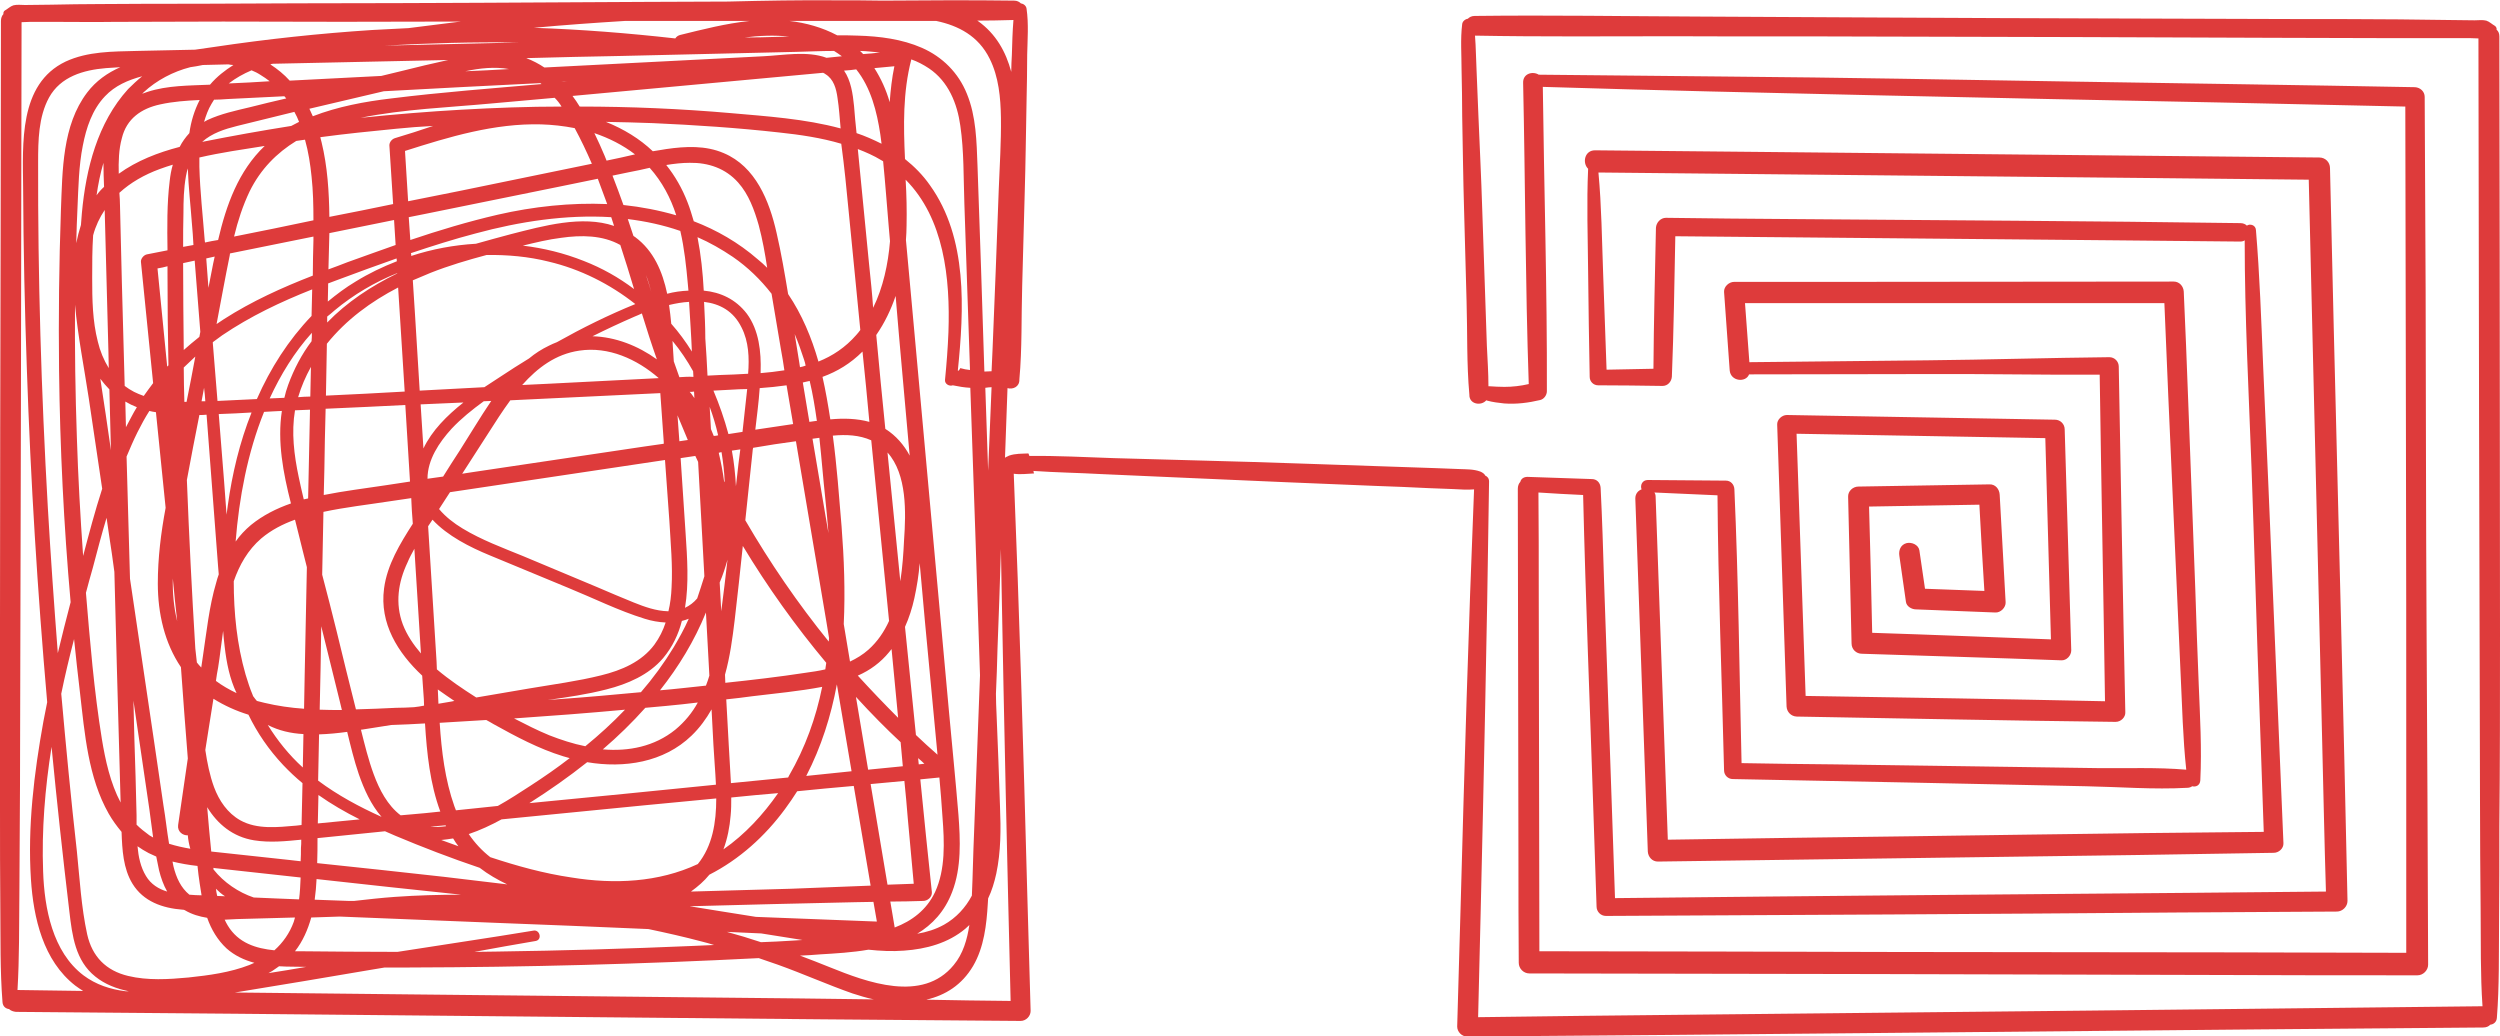 <?xml version="1.0" encoding="UTF-8"?> <svg xmlns="http://www.w3.org/2000/svg" xmlns:xlink="http://www.w3.org/1999/xlink" version="1.1" id="Layer_1" x="0px" y="0px" viewBox="0 0 800 331.6" style="enable-background:new 0 0 800 331.6;" xml:space="preserve"> <style type="text/css"> .st0{fill:#DE3B3B;} </style> <path class="st0" d="M800,203.2c0-40.8-0.1-81.6-0.1-122.4c0-23-0.1-46.1-0.1-69.1c0-1-0.3-1.7-0.9-2.2c0.1-0.4-0.1-0.9-0.5-1.2 c-0.9-0.5-1.8-1.4-2.8-1.7c-1.1-0.3-2.6-0.1-3.7-0.1c-2.8,0-5.6-0.1-8.4-0.1c-5.2-0.1-10.5-0.1-15.7-0.2c-10.7-0.1-21.3-0.1-32-0.1 c-21.3-0.1-42.7-0.1-64-0.2c-42.7-0.1-85.3-0.4-128-0.6c-23.9-0.1-47.9-0.5-71.9-0.2c-1,0-1.7,0.4-2.2,0.9c-0.8,0.1-1.7,0.8-1.8,1.7 c-0.6,4.8-0.2,9.8-0.2,14.7c0.1,4.9,0.2,9.8,0.2,14.7c0.2,10,0.3,19.9,0.6,29.9c0.3,9.8,0.5,19.6,0.8,29.4c0.3,9.9,0,20,0.9,29.9 c-0.1,3.1,3.8,3.7,5.4,1.8c0.1,0,0.2,0.1,0.3,0.1c1.8,0.5,3.6,0.7,5.4,0.9c3.9,0.3,7.8-0.2,11.6-1.1c1.2-0.3,2.1-1.6,2.1-2.8 c0.1-32.5-0.9-65-1.3-97.4c35.6,1.1,71.2,1.9,106.9,2.7c36.7,0.8,73.3,1.6,110,2.3c19.7,0.4,39.4,0.9,59.1,1.3 c0.1,35,0.1,70,0.2,105c0.1,36,0.1,72,0.1,108c0,19.3,0,38.5,0,57.8c-35.9-0.1-71.7-0.2-107.6-0.2c-36.8,0-73.7-0.1-110.5-0.2 c-19.8,0-39.5-0.1-59.3-0.1c-0.1-38.3-0.1-76.6-0.2-114.8c0-10.7,0-21.3-0.1-32c4.8,0.3,9.5,0.6,14.3,0.8 c0.8,33.9,2.2,67.8,3.3,101.8c0.3,10,0.7,19.9,1,29.9c0,1.6,1.3,3,3,3c60.9-0.3,121.7-0.6,182.6-1.1c17.1-0.1,34.2-0.2,51.3-0.3 c1.8,0,3.4-1.6,3.4-3.4c-1.3-61.1-2.9-122.2-4.4-183.3c-0.4-17.1-0.8-34.2-1.2-51.2c0-1.9-1.5-3.4-3.4-3.4 c-60.2-0.6-120.3-1.2-180.5-1.8c-17.1-0.2-34.2-0.3-51.3-0.5c-3.4,0-4.1,4.1-2.2,5.9c-0.5,11-0.1,22,0,33 c0.1,11.2,0.3,22.4,0.5,33.6c0,1.5,1.2,2.7,2.7,2.7c6.9,0,13.7,0.1,20.6,0.2c1.7,0,2.9-1.4,3-3c0.6-14.9,0.8-29.9,1.1-44.9 c46.8,0.4,93.6,0.9,140.4,1.3c13.4,0.1,26.9,0.3,40.3,0.4c0.6,0,1.1-0.1,1.5-0.4c0,24.4,1.3,48.7,2.2,73.1 c0.9,25.3,1.6,50.6,2.5,75.9c0.5,13.4,0.9,26.9,1.4,40.3c-50.2,0.4-100.3,1.3-150.5,1.9l-40.2,0.6c-1.3-36.6-2.6-73.2-3.9-109.7 c0-0.5-0.1-1-0.4-1.4c6.7,0.3,13.5,0.6,20.2,0.9c0.2,29.3,1.4,58.7,2.1,88c0,1.6,1.3,2.8,2.8,2.8c37.7,0.7,75.4,1.5,113,2.3 c10.7,0.2,21.7,1.1,32.4,0.5c0.6,0,1.2-0.2,1.6-0.5c1.1,0.3,2.5-0.2,2.6-1.9c0.5-10.2-0.1-20.4-0.5-30.5 c-0.4-10.2-0.8-20.3-1.1-30.5c-0.8-20.3-1.5-40.7-2.3-61c-0.4-11.5-0.9-23-1.4-34.4c-0.1-1.7-1.4-3.2-3.2-3.2 c-36.6,0-73.1,0.1-109.7,0.1c-10.3,0-20.7,0-31,0c-1.6,0-3.3,1.5-3.2,3.2c0.6,8.4,1.2,16.8,1.8,25.1c0.3,3.6,5.2,4,6.2,1.3 c19,0,38-0.1,57-0.1c18.4-0.1,36.8,0.3,55.2,0.2c0.5,34.8,1.2,69.6,1.7,104.5c-31.9-0.7-63.9-1.2-95.8-1.7c-1-28-1.9-55.9-2.9-83.9 c26.5,0.5,53,0.9,79.6,1.4c0.6,21.5,1.2,42.9,1.8,64.4c-19.1-0.7-38.2-1.5-57.2-2.1c-0.3-13.5-0.6-26.9-1-40.4 c11.8-0.2,23.5-0.4,35.3-0.6c0.5,9.2,1,18.4,1.6,27.6c-6.3-0.2-12.7-0.5-19-0.7c-0.6-4.1-1.2-8.2-1.8-12.3c-0.3-1.8-2.5-2.7-4.1-2.3 c-1.9,0.5-2.6,2.3-2.3,4.1c0.7,4.9,1.4,9.8,2.1,14.7c0.2,1.5,1.9,2.4,3.2,2.4c8.5,0.3,16.9,0.7,25.4,1c1.7,0.1,3.4-1.6,3.3-3.3 c-0.6-11.5-1.3-22.9-1.9-34.4c-0.1-1.8-1.4-3.4-3.3-3.3c-14,0.2-27.9,0.5-41.9,0.7c-1.8,0-3.4,1.5-3.3,3.3 c0.4,15.6,0.7,31.3,1.1,46.9c0,1.9,1.5,3.3,3.3,3.3c21.3,0.7,42.5,1.3,63.8,2.1c1.7,0.1,3.2-1.5,3.2-3.2 c-0.7-23.6-1.4-47.2-2.1-70.7c0-1.7-1.4-3.1-3.1-3.1c-28.6-0.5-57.2-1-85.8-1.5c-1.6,0-3.2,1.5-3.1,3.1c1,30.1,2,60.1,3,90.2 c0.1,1.7,1.4,3.1,3.2,3.2c34,0.6,68,1.3,102.1,1.7c1.7,0,3.2-1.5,3.1-3.1c-0.8-36.9-1.4-73.8-2.1-110.6c0-1.6-1.3-3-3-3 c-19.4,0.2-38.7,0.8-58.1,1c-19,0.2-38.1,0.4-57.1,0.6c-0.5-6.3-0.9-12.6-1.4-18.9c35.4,0,70.9,0,106.3,0l27.9,0 c1.6,39.6,3.5,79.2,5.2,118.8c0.5,10.1,0.7,20.4,1.8,30.5c-9.3-0.8-18.8-0.4-28.1-0.5c-9.3-0.1-18.7-0.3-28-0.4l-56.5-0.8 c-9.9-0.1-19.8-0.2-29.7-0.4c-0.7-29.2-1-58.5-2.3-87.7c-0.1-1.5-1.2-2.7-2.7-2.7c-8.3-0.1-16.7-0.1-25-0.2c-1.8,0-2.5,1.7-2,3 c-1.1,0.4-2,1.4-2,2.9c1.3,37.7,2.7,75.3,4,113c0.1,1.7,1.4,3.2,3.2,3.2c51.2-0.7,102.5-1.4,153.7-2.1c14.5-0.2,28.9-0.5,43.4-0.7 c1.6,0,3.2-1.4,3.1-3.1c-2.2-50.9-4.2-101.9-6.5-152.8c-0.6-14.5-1.1-29-2.3-43.4c-0.1-1.6-1.9-2.1-2.9-1.4 c-0.5-0.5-1.2-0.8-2.1-0.8c-47.8-0.7-95.7-0.9-143.5-1.3c-13.4-0.1-26.9-0.2-40.3-0.4c-1.7,0-3.1,1.5-3.2,3.2 c-0.3,15-0.7,30.1-0.8,45.1c-5,0.1-10,0.2-15,0.3c-0.4-10.3-0.7-20.6-1.1-30.9c-0.4-10.7-0.5-21.5-1.5-32.2 c59.8,0.6,119.6,1.2,179.4,1.8c16,0.2,32,0.3,47.9,0.5l4.3,179.9c0.4,16,0.7,31.9,1.2,47.9c-59.7,0.6-119.4,1-179.1,1.6l-48.4,0.5 c-1.2-33.8-2.3-67.6-3.5-101.4c-0.3-10-0.6-19.9-1.1-29.9c-0.1-1.6-1.2-2.8-2.8-2.8c-6.9-0.2-13.7-0.5-20.6-0.7 c-1.3,0-2.1,0.7-2.3,1.6c-0.5,0.5-0.8,1.3-0.8,2.2c0.1,39.4,0.1,78.8,0.2,118.2c0,11.2,0,22.3,0.1,33.5c0,1.8,1.5,3.4,3.4,3.4 l111,0.2c36.8,0.1,73.7,0.2,110.5,0.3c20.9,0.1,41.8,0.1,62.7,0.1c1.8,0,3.4-1.6,3.4-3.4c-0.1-36-0.3-72-0.5-108 c-0.2-36-0.2-72-0.3-108L775.9,31c0-1.7-1.4-3-3.1-3.1c-36.7-0.7-73.3-1.2-110-1.8c-36.7-0.6-73.3-1.3-110-1.6 c-20.1-0.2-40.3-0.4-60.4-0.6c-1.9-1.2-5.1-0.4-5,2.6c0.7,32.1,0.7,64.3,1.8,96.4c-2.6,0.6-5.2,0.9-7.8,0.9c-1.6,0-3.2-0.1-4.8-0.2 c-0.1,0-0.2,0-0.3,0c0-4.3-0.3-8.6-0.5-12.9c-0.2-4.9-0.3-9.8-0.5-14.7l-1-29.4c-0.3-9.8-0.8-19.6-1.2-29.4 c-0.2-4.9-0.4-9.8-0.6-14.7c-0.2-3.7-0.2-7.4-0.5-11.1c21.3,0.4,42.6,0.2,63.9,0.2c21.3,0.1,42.7,0,64,0.1 c42.7,0.1,85.3,0.2,128,0.4c11.8,0,23.6,0.1,35.4,0.1c6.1,0,12.1,0,18.2,0c3,0,5.9,0,8.9,0c0.9,0,1.8,0.1,2.7,0.1 c0.1,40.7,0.1,81.3,0.2,122c0.1,40.8,0.2,81.6,0.3,122.4c0,11.5,0.1,23,0.2,34.6c0.1,10.2-0.1,20.5,0.6,30.7 c-42.2,0.5-84.4,0.9-126.6,1.4c-42.2,0.4-84.4,0.9-126.6,1.3c-22.7,0.2-45.4,0.5-68.2,0.8c1.1-44.3,2.1-88.6,2.9-132.9 c0.2-12.8,0.4-25.6,0.6-38.5c0-1-0.5-1.6-1.2-1.9c-0.3-0.6-0.9-1-1.6-1.3c-2.2-0.8-4.4-0.7-6.6-0.8c-2.6-0.1-5.2-0.2-7.8-0.3 l-44.1-1.5c-19.6-0.7-39.2-1.1-58.8-1.7c-9-0.3-18-0.8-27-0.7c-0.1-0.3-0.2-0.5-0.3-0.8c-2.1,0.1-4.2,0-6.2,0.7 c-0.2,0.1-0.4,0.2-0.6,0.3c-0.3,0.1-0.5,0.2-0.7,0.4c0.3-7.4,0.5-14.9,0.8-22.3c1.7,0.5,3.9-0.4,3.8-2.8c0.9-9.9,0.6-20,0.9-29.9 c0.3-9.8,0.5-19.6,0.8-29.4c0.3-10,0.4-19.9,0.6-29.9c0.1-4.9,0.2-9.8,0.2-14.7c0.1-4.8,0.5-9.9-0.2-14.7c-0.1-0.9-0.9-1.6-1.8-1.7 c-0.5-0.5-1.2-0.9-2.2-0.9c-14-0.2-28-0.1-42.1,0c-4.9-0.1-9.9-0.1-14.8-0.1c-11.5-0.1-23,0.1-34.6,0.4 c-35.4,0.1-70.8,0.4-106.1,0.5C105.7,1,84.6,1.1,63.5,1.2C53,1.2,42.4,1.2,31.9,1.3c-5.2,0-10.4,0.1-15.6,0.2 c-2.8,0-5.5,0.1-8.3,0.1c-1.1,0-2.6-0.2-3.7,0.1c-1,0.3-1.9,1.2-2.8,1.7C1.2,3.6,1,4.1,1.1,4.5C0.6,5,0.3,5.8,0.3,6.7 c0,23-0.1,46.1-0.1,69.1C0.1,116.7,0,157.5,0,198.3c0,20.4,0,40.8,0,61.2c0,10.2,0,20.4,0.1,30.6c0.1,10.2-0.1,20.4,0.7,30.6 c0.1,1.4,1.1,2.1,2.1,2.2c0.5,0.5,1.3,0.8,2.2,0.9c23.5,0.2,47.1,0.4,70.6,0.6c41.7,0.4,83.5,0.8,125.2,1.2 c41.9,0.4,83.8,0.8,125.7,1.1c1.7,0,3.2-1.5,3.2-3.2c-0.4-12.8-0.7-25.6-1.1-38.5c-1.2-44.5-2.5-89-4.3-133.4c2.1,0.3,4.4,0,6.5-0.1 c-0.1-0.3-0.2-0.5-0.2-0.8c7.2,0.5,14.4,0.6,21.5,1l29.4,1.3c19.6,0.9,39.2,1.7,58.8,2.5c5.6,0.2,11.1,0.4,16.7,0.7 c2.6,0.1,5.2,0.2,7.8,0.3c2.3,0.1,4.6,0.3,6.8,0.1c-1.8,44.5-3.1,88.9-4.3,133.4c-0.4,12.8-0.7,25.6-1.1,38.5c0,1.7,1.5,3.2,3.2,3.2 c42.4-0.3,84.7-0.7,127.1-1.1c42.2-0.4,84.4-0.8,126.6-1.2c23.8-0.2,47.6-0.4,71.4-0.6c1,0,1.7-0.3,2.3-0.9c1-0.1,2-0.8,2.1-2.2 c0.8-10.2,0.6-20.4,0.7-30.6c0.1-10.2,0.1-20.4,0.1-30.6C800,244.1,800,223.6,800,203.2z M324.3,6.4c-0.3,3.7-0.4,7.4-0.5,11.1 c-0.1,1.8-0.2,3.7-0.2,5.5c-1.7-6.4-4.9-12.2-10.7-16.3c-0.1,0-0.1-0.1-0.2-0.1C316.6,6.6,320.5,6.5,324.3,6.4z M261.1,6.7 c12.8,0,25.7,0,38.5,0c7.1,1.5,13.5,4.8,17.1,12.1c2.9,5.8,3.5,12.5,3.6,18.9c0.1,7.6-0.4,15.3-0.7,22.9c-0.6,17.2-1.3,34.4-2,51.6 c-0.1,2.2-0.2,4.4-0.3,6.6c-0.8,0-1.5,0.1-2.3,0.1c-0.7-22-1.4-43.9-2.2-65.9c-0.3-7.7-0.4-15.7-3.4-23c-2.7-6.7-7.8-11.8-14.4-14.7 c-6.4-2.8-13.5-3.7-20.5-3.9c-2.2-0.1-4.4-0.1-6.6-0.1c-4.7-2.5-10-4-15.3-4.6C255.7,6.7,258.4,6.7,261.1,6.7z M317.3,123.9 c-0.4,8.9-0.7,17.8-1.1,26.7c-0.3-8.8-0.6-17.7-0.9-26.5C316,124,316.7,123.9,317.3,123.9z M241.9,293.4c-3.8-0.6-7.6-1.2-11.3-1.8 c-3.3-0.5-6.6-1.1-9.9-1.6c17.7-0.5,35.4-0.9,53.1-1.3c1.9,0,3.8-0.1,5.7-0.1c0.4,2.1,0.7,4.2,1.1,6.3 C267.7,294.4,254.8,293.9,241.9,293.4z M256.8,300.8c-1.1,0.1-2.1,0.1-3.2,0.2c-3.4,0.2-6.7,0.4-10.1,0.5c-3.6-1.2-7.2-2.3-10.9-3.3 c3.7,0.2,7.3,0.3,11,0.5C248,299.4,252.4,300.1,256.8,300.8z M170.7,297.8c-14.5,2.4-29,4.5-43.5,6.8c-10.4,0-20.9-0.1-31.3-0.2 c-0.5,0-1,0-1.5,0c2.5-3.2,4.1-6.9,5.2-10.8c3-0.1,6.1-0.2,9.1-0.3c16.6,0.7,33.2,1.3,49.8,2c16.3,0.6,32.7,1.3,49,2 c5.7,1.2,11.5,2.5,17.1,4c1.3,0.3,2.6,0.7,3.9,1.1c-2.3,0.1-4.5,0.2-6.8,0.3c-20.9,0.9-41.8,1.5-62.7,1.8c-2.4,0-4.8,0.1-7.2,0.1 c6.6-1.2,13.1-2.4,19.7-3.5C173.6,300.6,172.7,297.4,170.7,297.8z M47.6,273c0.8,0.4,1.6,0.7,2.4,1.1c0.3,1.5,0.6,3,0.9,4.4 c0.6,2.4,1.4,4.7,2.6,6.8c-2.7-0.8-5.2-2.3-6.8-5c-1.7-2.8-2.4-6.1-2.7-9.5C45.1,271.6,46.3,272.3,47.6,273z M43.7,263.9 c0-1,0-1.9,0-2.9c-0.2-8.2-0.4-16.4-0.7-24.6l-0.3-12.2c1.7,11.6,3.4,23.2,5.1,34.8c0.4,3,0.8,6,1.2,9c-0.4-0.2-0.8-0.5-1.2-0.7 C46.3,266.2,44.9,265.1,43.7,263.9z M52.3,257.7c-1-6.8-2-13.6-3-20.5c-2.1-14-4.1-27.9-6.2-41.9c-0.5-3.4-1-6.7-1.5-10.1 c-0.4-13-0.7-26-1.1-39.1c1.1-2.6,2.2-5.2,3.5-7.8c1.2-2.4,2.4-4.6,3.8-6.8c0.7,0.2,1.4,0.3,2.1,0.4c1,10.2,2.1,20.4,3.1,30.6 c-1.5,8-2.5,16.1-2.5,24.2c0,9.7,2.2,19.1,7.4,26.8c0.7,9.7,1.4,19.4,2.2,29.2c-1,7.1-2.1,14.2-3.1,21.3c-0.3,2.1,1.5,3.4,3.1,3.3 c0.1,1.4,0.4,2.9,0.8,4.3c-2.3-0.4-4.6-0.9-6.8-1.6C53.4,265.9,53,261.8,52.3,257.7z M18.9,118.6c0.3,24.7,1.5,49.4,3.7,74.1 c-1.4,5.4-2.8,10.8-4.1,16.3c-1.2-15.6-2.3-31.1-3.2-46.7c-2.1-36.8-3.2-73.6-3.1-110.4c0-6.9,0.1-14.5,3.5-20.7 c3.7-6.7,11-8.8,18.2-9.4c1.5-0.1,3.1-0.2,4.6-0.3c-4.1,1.8-7.8,4.4-10.6,8.1c-8,10.5-7.9,25-8.4,37.5 C18.9,84.2,18.7,101.4,18.9,118.6z M172.9,26.6c0.1,0.1,0.3,0.2,0.4,0.3c-16,1.4-32.1,2.6-48.1,4.6c-8.5,1-17.1,2.6-25.1,5.7 c-0.4-0.8-0.7-1.6-1.1-2.4c7.9-1.9,15.9-3.7,23.8-5.6C139.5,28.3,156.2,27.4,172.9,26.6z M148.9,22.8c4.7-1,9.4-1.5,14-0.7 C158.3,22.4,153.6,22.6,148.9,22.8z M297.6,59.3c-2.3-3.3-5-6-8-8.4c-0.5-10.7-0.7-21.3,2-31.8c0,0,0,0,0-0.1c2,0.7,3.9,1.7,5.7,2.9 c6.2,4.2,9,11.2,10,18.3c1.2,8.2,1,16.7,1.3,25c0.6,17.7,1.2,35.5,1.8,53.2c-1-0.1-2.1-0.3-3.1-0.6c-0.2,0.3-0.3,0.6-0.5,0.8 c-0.1,0-0.2,0-0.3,0C308.5,99,309.7,76.2,297.6,59.3z M291.1,145.8c-1.8-3.4-4.4-6.4-7.7-8.5c0,0-0.1,0-0.1-0.1c-1-10-2-20-2.9-30 c2.7-3.9,4.7-8.1,6.2-12.5C288,111.7,289.6,128.7,291.1,145.8z M293.1,235.2c-1.2-11.5-2.3-23.1-3.5-34.6c1.3-2.9,2.3-6,3-9.2 c0.8-3.7,1.4-7.4,1.7-11.2c0.6,6.3,1.1,12.6,1.7,18.9c1.3,14.1,2.7,28.3,4,42.4C297.6,239.4,295.3,237.3,293.1,235.2z M295.8,244.4 c-0.6,0.1-1.2,0.1-1.8,0.2c-0.1-0.7-0.1-1.3-0.2-2C294.5,243.2,295.2,243.8,295.8,244.4z M142.2,280.6c-13.6-1.5-27.1-3-40.7-4.4 c0.1-2.7,0.1-5.4,0.1-8l19.7-2c0.6-0.1,1.3-0.1,1.9-0.2c1.1,0.5,2.1,0.9,3.2,1.4c8.8,3.7,17.9,7.2,27.1,10.3 c2.7,2.1,5.7,3.8,8.8,5.3C155.6,282.2,148.9,281.4,142.2,280.6z M147.6,286.3c-7.1,0-14.2,0.2-21.2,0.7c-4.3,0.3-8.7,0.8-13.1,1.3 c-0.6,0-1.1,0-1.7,0c-3.6-0.1-7.3-0.3-10.9-0.4c0.3-2.2,0.5-4.4,0.6-6.6C116.7,283,132.2,284.7,147.6,286.3z M277.9,207.9 c-1.8,1.6-3.8,2.8-5.9,3.8c-0.7-4-1.3-8-2-12c0.5-10.5,0.1-21-0.7-31.3c-0.8-9.6-1.5-19.3-2.8-29c4.3-0.4,8.5-0.2,12.3,1.5 c1.9,19.3,3.8,38.5,5.7,57.8C282.9,202.2,280.8,205.3,277.9,207.9z M284.5,208.7c0.3-0.3,0.5-0.7,0.8-1c0.7,7.3,1.4,14.7,2.1,22 c-4.4-4.4-8.7-8.9-12.9-13.5C278.4,214.5,281.8,212,284.5,208.7z M225.9,196c0.4,6.7,0.7,13.4,1.1,20.2c-0.3,1.1-0.7,2.1-1.1,3.2 c-4.9,0.5-9.8,1.1-14.7,1.5C217.2,213.3,222.2,205.1,225.9,196z M225.3,96.6c5,0.6,9.4,2.9,12,8.2c2.3,4.5,2.5,9.7,2.1,14.8 c-3,0.2-6,0.3-9,0.4c-1.3,0.1-2.6,0.1-4,0.2c-0.2-4-0.4-7.9-0.7-11.9C225.7,104.5,225.5,100.6,225.3,96.6z M139.8,214.2 c0-0.8-0.1-1.7-0.1-2.5c-0.9-14.4-1.8-28.8-2.7-43.3c0.5-0.7,0.9-1.4,1.4-2.1c4.8,5.2,12,8.8,18.3,11.4c8.4,3.5,16.7,6.9,25.1,10.4 c8.1,3.3,16.1,7.3,24.5,9.9c2.2,0.7,4.5,1.1,6.7,1.2c-0.8,2.5-2,4.9-3.6,7.1c-4.1,5.5-10.5,8.2-17,9.8c-7.6,1.9-15.4,2.9-23,4.2 c-5.7,1-11.3,1.9-17,2.9C148,220.4,143.7,217.5,139.8,214.2z M145.4,224.3l-1,0.2c-1.4,0.2-2.7,0.5-4.1,0.7 c-0.1-1.5-0.1-3.1-0.2-4.6c0,0,0.1,0.1,0.1,0.1C141.9,221.9,143.6,223.1,145.4,224.3z M210.2,115c-6.1-4.4-13.3-7.2-20.6-7.4 c4.4-2.2,8.9-4.3,13.5-6.3c0.7-0.3,1.5-0.6,2.3-1C206.9,105.2,208.5,110.2,210.2,115z M206.7,88c0.7,1.7,1.2,3.5,1.7,5.4 C207.9,91.6,207.3,89.8,206.7,88z M218.2,198.7c0.7-0.2,1.5-0.4,2.2-0.7c-1.4,3.2-3.1,6.2-4.8,9.1c-3.1,5.1-6.6,9.9-10.5,14.4 c-8.6,0.8-17.3,1.6-25.9,2.2c-1.3,0.1-2.6,0.2-3.9,0.3c6.3-0.9,12.6-1.8,18.8-3.4c6.7-1.7,13.5-4.6,18.1-10 C215.2,207,217.1,203,218.2,198.7z M216.8,132.9c1.1,2.6,2.2,5.3,3.3,7.9c-0.9,0.1-1.8,0.3-2.7,0.4 C217.2,138.4,217,135.7,216.8,132.9z M214.9,188c-0.1,2.5-0.4,5.1-1,7.6c-0.1,0-0.1,0-0.2,0c-3.8-0.1-7.4-1.4-10.9-2.8 c-4-1.6-7.9-3.3-11.9-5l-23.4-9.8c-6.6-2.7-13.4-5.2-19.5-8.9c-2.8-1.7-5.4-3.7-7.5-6.2c0.7-1.1,1.5-2.3,2.2-3.4 c0.4-0.7,0.9-1.3,1.3-2c11.1-1.7,22.3-3.3,33.4-5c11.8-1.8,23.6-3.5,35.4-5.3c0.5,6.5,0.9,13,1.4,19.5 C214.6,173.9,215.3,181,214.9,188z M206.1,142.9c-18.3,2.7-36.7,5.5-55,8.2c-1.1,0.2-2.2,0.3-3.2,0.5c2.8-4.4,5.7-8.8,8.5-13.2 c2.1-3.3,4.4-6.9,6.9-10.3c16-0.8,32-1.5,48-2.3c0.4,5.2,0.7,10.4,1.1,15.6c0,0.2,0,0.4,0,0.6C210.3,142.3,208.2,142.6,206.1,142.9z M175.5,122.8c-2.8,0.1-5.6,0.3-8.4,0.4c4.9-5.5,10.7-9.9,18.3-11c9.3-1.4,18.4,2.7,25.4,8.8C199,121.6,187.2,122.2,175.5,122.8z M178.2,109.5c-0.8,0.3-1.7,0.7-2.5,1.1c-2.3,1.1-4.5,2.5-6.4,4.1c-3.1,1.9-6.1,3.8-9.1,5.8c-1.7,1.1-3.4,2.2-5.2,3.4 c-6.9,0.4-13.8,0.7-20.7,1.1c-0.5-8.1-1-16.3-1.5-24.4c-0.2-3.6-0.5-7.3-0.7-10.9c1.9-0.8,3.8-1.6,5.7-2.4 c5.8-2.3,11.9-4.1,17.9-5.7c6.7-0.1,13.4,0.5,19.8,2.1c10.2,2.4,19.7,7.2,27.8,13.6C194.7,100.8,186.4,104.9,178.2,109.5z M132.6,175.6l2.1,33.5c-2.4-2.8-4.5-5.9-5.8-9.3c-2.5-6.7-1.5-13.5,1.5-19.8C131,178.5,131.8,177.1,132.6,175.6z M134.6,129.4 c4.6-0.2,9.1-0.4,13.7-0.6c-5.3,4.2-10.1,9-12.8,14.7C135.2,138.8,134.9,134.1,134.6,129.4z M144.5,137.2c3.1-3.3,6.6-6.1,10.3-8.8 c0.8,0,1.6-0.1,2.4-0.1c-3.6,5.3-6.9,10.9-10.1,15.9c-1.8,2.8-3.6,5.5-5.3,8.3c-1.7,0.2-3.3,0.5-5,0.7 C136.8,147.1,140.5,141.6,144.5,137.2z M200,227.1c-4,4.2-8.3,8.1-12.7,11.7c0,0,0,0,0,0c-4-0.8-7.9-2.1-11.5-3.5 c-3.9-1.6-7.6-3.5-11.3-5.4C176.2,229.1,188.1,228.2,200,227.1z M206.5,226.5c2.2-0.2,4.4-0.4,6.6-0.6c3.4-0.3,6.8-0.7,10.2-1.1 c-1.8,3.3-4.2,6.2-7.2,8.7c-6.7,5.4-14.9,7-23.2,6.3C197.8,235.6,202.3,231.2,206.5,226.5z M223.1,191.5c-1.1,1.3-2.4,2.3-3.9,3 c1.3-7.8,0.7-16.1,0.2-23.7c-0.5-8.1-1.1-16.1-1.6-24.2c1.6-0.2,3.1-0.5,4.7-0.7c0.3,0.6,0.6,1.3,0.9,1.9c0.7,12.2,1.3,24.4,2,36.6 C224.6,186.9,223.9,189.2,223.1,191.5z M220.7,125.4c0.5,0,0.9,0,1.4-0.1c0,0.7,0.1,1.4,0.1,2.1C221.7,126.7,221.3,126,220.7,125.4z M217.4,120.7c-0.6-1.7-1.2-3.4-1.8-5.1c0-0.1,0-0.2,0-0.2c-0.1-2-0.3-4.1-0.4-6.3c2.5,3,4.7,6.3,6.6,9.7c0,0.6,0.1,1.2,0.1,1.8 C220.4,120.5,218.9,120.6,217.4,120.7z M214.8,103.6c-0.2-2-0.4-4-0.7-6c2.1-0.5,4.3-0.9,6.4-1c0.3,5.3,0.7,10.6,0.9,15.9 C219.4,109.3,217.2,106.3,214.8,103.6z M213.5,94c-1.5-7.1-4.3-13.7-10.2-18.1c-0.2-0.1-0.4-0.3-0.6-0.4c-0.6-1.8-1.2-3.6-1.8-5.4 c5.7,0.7,11.3,1.9,16.8,3.8c1.3,5.6,1.9,11.4,2.4,16.9c0.1,0.7,0.1,1.5,0.2,2.2C218,93.1,215.7,93.4,213.5,94z M202.9,92.5 c-4.9-3.7-10.2-6.7-16.1-9c-6.3-2.5-12.8-4.1-19.5-4.9c4.1-1,8.2-2,12.3-2.5c6.3-0.9,13.2-0.9,18.9,2.3 C200,83,201.5,87.8,202.9,92.5z M163.6,74.9c-3.7,1-7.5,2-11.3,3.1c-7,0.4-14,1.7-20.7,3.9c0-0.3,0-0.6-0.1-0.9 c6.9-2.3,13.8-4.5,20.7-6.3c14-3.8,28.9-6.1,43.4-5.2c0.3,0.9,0.6,1.9,0.9,2.8C186.3,68.8,173.8,72.3,163.6,74.9z M131.8,163.5 l0.3,4.1c-4.1,6.4-8.2,13.1-9.2,20.7c-1.5,11.2,4.4,20.6,12.2,27.9l0.4,5.7c0.1,1.3,0.2,2.6,0.2,3.9c-1.1,0.2-2.1,0.4-3.2,0.5 c-1.9,0.1-3.8,0.2-5.8,0.2c-4.2,0.2-8.5,0.4-12.8,0.5c-2.1-8.4-4.2-16.7-6.2-25.1c-1.5-6-3-12-4.6-18c0.1-6.7,0.3-13.4,0.4-20.1 c7-1.5,14.2-2.3,21.3-3.4c2.3-0.3,4.5-0.7,6.8-1C131.7,160.9,131.7,162.2,131.8,163.5z M115.7,233.5c3.2-0.5,6.3-1,9.5-1.5 c3.6-0.1,7.2-0.3,10.8-0.5c0.6,9.6,1.6,19.3,4.9,28.2c-1.6,0.2-3.2,0.3-4.8,0.5c-2.6,0.2-5.2,0.5-7.9,0.7c-4.2-3.2-6.8-8.2-8.6-13.1 c-1.7-4.6-2.9-9.5-4.1-14.3C115.5,233.5,115.6,233.5,115.7,233.5z M142.6,264.1c0,0.1,0.1,0.2,0.1,0.3c-1.7,0.2-3.3,0.3-5,0.2 C139.4,264.4,141,264.2,142.6,264.1z M145,268.3c0.5,0.9,1.1,1.7,1.7,2.5c-1.8-0.7-3.7-1.3-5.5-2C142.4,268.7,143.7,268.5,145,268.3 z M145.9,259.3c-0.2-0.4-0.3-0.9-0.5-1.3c-3-8.5-4.1-17.5-4.7-26.7c5-0.3,9.9-0.6,14.9-0.9c0.8,0.4,1.6,0.9,2.3,1.3 c7.2,4,14.5,7.9,22.3,10.3c0.7,0.2,1.4,0.4,2.1,0.6c-4,3.1-8.2,6-12.5,8.8c-3.4,2.2-6.9,4.5-10.5,6.5 C154.9,258.4,150.4,258.8,145.9,259.3z M187.9,243.9c11.8,2,24.5,0.1,33.4-8.5c2.6-2.5,4.7-5.4,6.4-8.4l0.6,11.4 c0.2,3.9,0.6,8.3,0.8,12.7c-19.9,2-39.8,4-59.7,5.9C175.7,253,182,248.6,187.9,243.9z M228.4,139.5c-0.3-0.8-0.6-1.5-0.9-2.2 l-0.4-7.1c1.1,3,2,6,2.7,9.1C229.4,139.4,228.9,139.5,228.4,139.5z M228.3,125c1.9-0.1,3.8-0.2,5.7-0.3c1.7-0.1,3.4-0.2,5.1-0.2 c-0.5,4.6-1,9.1-1.5,13.7c-1.5,0.2-3,0.5-4.5,0.7C231.8,134.1,230.2,129.5,228.3,125z M235.1,198.4c0.9-7.9,1.8-15.8,2.6-23.7 c7.9,13.1,16.9,25.7,26.7,37.4c-0.1,0.7-0.2,1.4-0.3,2.1c-2.1,0.5-4.3,0.8-6.4,1.1c-8.5,1.3-17.1,2.3-25.6,3.2 c0-0.9-0.1-1.8-0.1-2.6C233.6,210.2,234.4,204.2,235.1,198.4z M234.2,144.2c0.9-0.1,1.8-0.3,2.7-0.4c-0.2,1.6-0.4,3.1-0.6,4.7 c-0.3,2.4-0.5,4.8-0.8,7.1C235.3,151.8,234.9,148,234.2,144.2z M230.9,144.7c0.5,3.2,0.9,6.4,1,9.6c-0.1-0.1-0.1-0.2-0.2-0.3 c-0.4-3.1-1-6.1-1.7-9.1C230.3,144.8,230.6,144.7,230.9,144.7z M232.8,179.1c-0.6,5.5-1.3,11-2,16.5c-0.2-3.1-0.3-6.1-0.5-9.2 C231.3,184.1,232.1,181.6,232.8,179.1z M233.8,261c0.2-1.9,0.2-3.9,0.2-5.8c5-0.5,10-1,15-1.4c-4.8,6.9-10.6,13.2-17.5,18 C232.8,268.3,233.5,264.6,233.8,261z M233.9,250.6c-0.2-4.1-0.5-8.2-0.7-12.2c-0.3-4.9-0.5-9.8-0.8-14.6c2.8-0.3,5.5-0.6,8.3-1 c7.4-0.9,15-1.6,22.4-3c-2,9.9-5.4,19.4-10.6,28.4c-0.1,0.2-0.2,0.4-0.3,0.6C246.1,249.4,240,250,233.9,250.6z M267.8,219 c1.6,9.3,3.1,18.5,4.7,27.8c-4.8,0.5-9.7,1-14.5,1.5C262.8,239,265.9,229.2,267.8,219z M278.1,84.5c-1.2-12.3-2.4-24.5-3.6-36.8 c2.6,1,5.1,2.1,7.4,3.5c0.2,0.1,0.5,0.3,0.7,0.4c0.7,7,1.2,14.1,1.8,21c0.1,1.5,0.3,3.1,0.4,4.6c-0.6,7.3-2.2,14.8-5.4,21.3 C279.1,94,278.6,89.3,278.1,84.5z M278.2,135c-4-1.1-8.3-1.2-12.5-0.8c-0.7-4.6-1.5-9.2-2.5-13.6c4.7-1.7,9-4.3,12.8-8.1 C276.8,120,277.5,127.5,278.2,135z M264.1,159.6c0.4,3.6,0.7,7.3,1,11c-1.7-10.1-3.4-20.1-5.1-30.2c0.7-0.1,1.4-0.2,2.2-0.3 C262.9,146.5,263.4,153.1,264.1,159.6z M261.1,134.7c-0.7,0.1-1.4,0.2-2.1,0.3c-0.7-4.2-1.4-8.4-2.1-12.6c0.7-0.2,1.4-0.3,2.2-0.5 c1,4.2,1.7,8.5,2.3,12.8C261.3,134.7,261.2,134.7,261.1,134.7z M256,117.5c-0.1-0.4-0.1-0.8-0.2-1.3c-0.5-3.1-1-6.2-1.5-9.3 c1.1,2.6,2.1,5.4,3,8.2c0.2,0.6,0.4,1.3,0.5,1.9C257.2,117.2,256.6,117.4,256,117.5z M254.7,141.2c3.3,19.4,6.5,38.8,9.8,58.1 c0.3,1.6,0.5,3.3,0.8,4.9c0,0.4-0.1,0.7-0.1,1.1c-9.9-12.2-18.8-25.2-26.7-38.8c0.8-7.3,1.5-14.6,2.3-21.8c0-0.5,0.1-0.9,0.2-1.4 C245.6,142.5,250.1,141.8,254.7,141.2z M241.7,137.5c0.5-4.4,1.1-8.8,1.4-13.3c2.9-0.2,5.8-0.5,8.6-0.9c0.7,4.1,1.4,8.3,2.1,12.4 C249.7,136.3,245.7,136.9,241.7,137.5z M243.4,119.4c0-0.1,0-0.2,0-0.4c0.2-6.4-0.5-13.3-4.4-18.6c-3.6-4.7-8.5-6.9-13.8-7.4 c-0.3-5.7-0.9-11.5-2-17.1c3.9,1.7,7.6,3.8,11.3,6.3c4.8,3.3,8.9,7.3,12.4,11.8c1,5.9,2,11.9,3,17.8c0.4,2.2,0.8,4.5,1.1,6.7 C248.4,118.9,245.9,119.2,243.4,119.4z M242.5,83c-6.2-5.4-13.2-9.4-20.5-12.2c-0.6-2-1.2-4.1-2-6.1c-1.7-4.4-4-8.4-6.8-11.9 c2.5-0.4,5-0.7,7.5-0.7c6-0.1,11.5,1.8,15.5,6.3c3.4,3.8,5.2,8.8,6.6,13.7c1.2,4.5,2,9,2.7,13.6C244.5,84.7,243.5,83.8,242.5,83z M216.4,68.9c-5.5-1.6-11.2-2.7-16.9-3.3c-1.1-3.1-2.3-6.3-3.5-9.4c1.8-0.4,3.5-0.7,5.3-1.1c2.2-0.4,4.4-0.9,6.6-1.4 C211.9,58.2,214.6,63.3,216.4,68.9z M194.1,51.4c-0.2-0.5-0.4-1-0.6-1.5c-1-2.4-2.1-4.8-3.3-7.3c4.7,1.6,9.1,3.8,13,6.8 C200.2,50.1,197.1,50.8,194.1,51.4z M191.3,57.2c1,2.7,2,5.4,3,8.1c-11.7-0.5-23.7,0.8-35,3.4c-9.5,2.2-18.8,5-28,8.1 c-0.2-2.4-0.3-4.9-0.5-7.3c1.7-0.3,3.3-0.7,5-1c14.4-2.9,28.9-5.9,43.3-8.8L191.3,57.2z M131.2,154.1c-2.6,0.4-5.3,0.8-7.9,1.2 c-6.6,1-13.2,1.8-19.7,3.1c0.1-2.8,0.1-5.5,0.2-8.3c0.1-6.4,0.2-12.8,0.4-19.3c4.4-0.2,8.9-0.4,13.3-0.6c4.1-0.2,8.2-0.4,12.2-0.6 C130.2,137.8,130.7,145.9,131.2,154.1z M104.3,126.6c0.1-5.5,0.2-11.1,0.3-16.6c6.2-7.7,14.1-13.5,22.8-18 c0.7,11.1,1.4,22.2,2.1,33.3C121.1,125.8,112.7,126.2,104.3,126.6z M108.2,89.5c6.2-2.3,12.4-4.6,18.7-6.8l0.1,0.9 c-4.6,1.8-9,3.9-13.2,6.5c-3.2,1.9-6.1,4.1-8.9,6.4c0-1.6,0.1-3.3,0.1-4.9c0-0.3,0-0.6,0-0.9C106,90.3,107.1,89.9,108.2,89.5z M105.1,86.2c0.1-3.8,0.2-7.7,0.3-11.6c6.9-1.4,13.8-2.8,20.7-4.2c0.2,2.7,0.3,5.3,0.5,8c-5.2,1.8-10.3,3.7-15.4,5.5 C109.1,84.7,107.1,85.5,105.1,86.2z M107.1,99.3c6-5,12.8-9,20-11.9c0,0,0,0.1,0,0.1c-8.4,4.1-16.1,9.2-22.4,15.7c0-0.6,0-1.2,0-1.9 C105.5,100.7,106.3,100,107.1,99.3z M126.4,44.2c-1,0.3-1.8,1.3-1.8,2.3c0.4,6.3,0.8,12.5,1.2,18.8c-6.8,1.4-13.6,2.8-20.4,4.1 c-0.1-8-0.6-16.1-2.5-23.9c-0.1-0.5-0.3-1-0.4-1.6c8.1-1.1,16.2-1.9,24.3-2.7c3.9-0.4,7.9-0.7,11.8-0.9 C134.5,41.7,130.4,43,126.4,44.2z M102.8,200.4c2,8.1,4,16.2,6,24.3c0.2,0.8,0.4,1.7,0.6,2.5c-2.4,0-4.8,0-7.1-0.1 C102.5,218.2,102.7,209.3,102.8,200.4z M111.1,234.2c1.1,4.5,2.2,9.1,3.7,13.5c1.7,4.9,3.9,9.8,7.3,13.7c-7.1-3.2-14-6.9-20.3-11.6 l0.3-14.8C105.2,234.9,108.2,234.6,111.1,234.2z M115.1,262.2c-4.5,0.4-9,0.9-13.4,1.3l0.2-9.1C106,257.3,110.5,259.9,115.1,262.2z M156.9,274.3c-2.7-2.1-5-4.6-6.9-7.4c3.6-1.2,7.2-2.9,10.5-4.7c15.2-1.5,30.4-3,45.7-4.5c7.7-0.7,15.4-1.5,23-2.2 c0,7.7-1.2,15.2-5.9,21c-12.6,5.9-26.8,6.5-40.4,4.3C174,279.5,165.4,277.1,156.9,274.3z M227,279.9c9.6-4.9,17.8-12.3,24.2-21 c1.4-1.9,2.7-3.8,3.9-5.7c6-0.6,12.1-1.2,18.1-1.7c1.8,10.6,3.6,21.3,5.4,31.9c-8.5,0.3-17,0.7-25.5,1c-10.7,0.3-21.3,0.6-32,0.9 C223.3,283.7,225.3,282,227,279.9z M273.9,223c2.4,2.6,4.8,5.2,7.3,7.7c2.3,2.3,4.6,4.6,7,6.8c0.2,2.6,0.5,5.1,0.7,7.7 c-3.7,0.4-7.4,0.7-11.1,1.1C276.5,238.4,275.2,230.7,273.9,223z M288.1,186c0-0.3-0.1-0.6-0.1-1c-1.3-13.4-2.7-26.8-4-40.2 c6.3,7,5.9,19.3,5.3,28C289.1,177,288.8,181.5,288.1,186z M284.7,32.7c-1.1-3.9-2.8-7.6-4.9-10.9c2.1-0.2,4.3-0.4,6.4-0.6 C285.4,25,285,28.8,284.7,32.7z M276.2,17.3c-0.3-0.3-0.6-0.7-1-1c1.1,0,2.1,0.1,3.2,0.2c1.1,0.1,2.2,0.2,3.2,0.3 C279.9,17,278,17.2,276.2,17.3z M281.7,43c0.1,1,0.3,2,0.4,3c-2.6-1.3-5.3-2.5-8-3.4c-0.3-2.9-0.6-5.7-0.8-8.6 c-0.4-4-1-8.2-3.2-11.4c1.3-0.1,2.6-0.2,3.9-0.4C278.7,28.1,280.6,35.7,281.7,43z M271.6,67.9c1.2,12.6,2.5,25.1,3.7,37.7 c-0.4,0.5-0.8,1.1-1.3,1.6c-3.5,4-7.6,6.7-12.1,8.5c-2.2-7.7-5.3-15.1-9.7-21.6c-1.1-6.6-2.2-13.1-3.7-19.6 c-2.3-10.2-6.7-21.2-16.9-25.5c-5.8-2.5-12.2-2.2-18.4-1.3c-1.4,0.2-2.8,0.5-4.3,0.7c-4.2-4-9.3-7.1-15-9.4c5,0.1,10,0.2,15,0.4 c13.5,0.6,27.1,1.5,40.5,3c6.6,0.7,13.4,1.7,19.8,3.6C270.2,53.3,270.9,60.6,271.6,67.9z M233.9,36.2c-16.1-1.4-32.2-2.1-48.4-2.1 c-0.7-1.2-1.5-2.3-2.3-3.4c26.7-2.5,53.4-4.9,80.1-7.4c0,0,0,0,0.1,0c0.2,0.1,0.5,0.2,0.7,0.4c2.7,1.6,3.5,4.7,3.9,7.6 c0.5,3.2,0.7,6.5,1,9.8C257.6,38,245.2,37.2,233.9,36.2z M183.9,41c2,3.7,3.8,7.5,5.5,11.4c-14.1,2.9-28.2,5.8-42.3,8.7 c-5.5,1.1-11,2.2-16.5,3.3c-0.3-5.4-0.7-10.7-1-16.1c14.1-4.5,28.6-8.9,43.6-8.5C176.7,39.9,180.3,40.3,183.9,41z M179.7,34.1 c-10.7,0-21.3,0.4-32,1c-10.7,0.6-21.5,1.5-32.3,2.6c13.8-2.8,28.1-3.3,42-4.6c6.7-0.6,13.4-1.2,20.1-1.8 C178.3,32.1,179.1,33.1,179.7,34.1z M179.5,26.2l2-0.1C180.9,26.2,180.3,26.2,179.5,26.2C179.6,26.3,179.6,26.2,179.5,26.2z M84.6,224.9c-0.8-0.2-1.6-0.4-2.4-0.6c-0.4-0.4-0.7-0.9-1.1-1.4c-0.1-0.1-0.2-0.2-0.2-0.4c-0.9-2.1-1.6-4.3-2.3-6.6 c-2.8-9.7-3.8-19.8-3.8-29.9c1.8-5.2,4.5-10,8.8-13.7c3.2-2.7,6.9-4.6,10.8-6c0.4,1.6,0.8,3.2,1.2,4.8c0.9,3.5,1.7,7,2.6,10.4 c-0.2,11.5-0.5,22.9-0.7,34.4c-0.1,3.6-0.1,7.3-0.2,10.9C93,226.5,88.8,225.9,84.6,224.9z M97.1,234.9c-0.1,3.6-0.1,7.1-0.2,10.7 c-4.4-4-8.1-8.6-11.2-13.6C89.2,233.8,93.1,234.7,97.1,234.9z M93.1,161.1c-4.6,1.6-9,3.8-12.8,6.9c-1.9,1.6-3.5,3.3-4.9,5.3 c1.1-13.9,3.8-28.4,9.1-41.5c1.2-0.1,2.4-0.1,3.6-0.2l2.1-0.1C88.7,141.3,90.6,151.3,93.1,161.1z M72.9,161.7c-0.1,1-0.3,2-0.4,3 c-0.3-3.6-0.5-7.2-0.8-10.8c-0.6-7.1-1.1-14.2-1.7-21.4c3.5-0.1,7-0.3,10.5-0.5C76.7,141.5,74.3,151.6,72.9,161.7z M71.9,207 c0.6,5.1,1.6,10.2,3.8,14.8c-2.3-1.1-4.6-2.4-6.6-3.9c0.2-1.4,0.4-2.9,0.7-4.3c0.6-3.7,1-7.7,1.6-11.7 C71.5,203.5,71.7,205.2,71.9,207z M97.2,159.8c-0.6-2.4-1.1-4.8-1.6-7.1c-1.5-7.1-2.4-14.3-1.2-21.4l4.8-0.2 c-0.2,9.5-0.4,18.9-0.6,28.4C98.2,159.6,97.7,159.7,97.2,159.8z M95.4,127.1c1-3.4,2.4-6.6,4.1-9.7c-0.1,3.2-0.1,6.3-0.2,9.5 C98,126.9,96.7,127,95.4,127.1z M92.2,123.2c-0.5,1.4-0.9,2.7-1.2,4.1c-1.6,0.1-3.1,0.1-4.7,0.2c3.5-7.6,7.9-14.8,13.5-21 c0,0.9,0,1.8-0.1,2.7C96.6,113.3,94.1,118,92.2,123.2z M82.2,127.7c-4.2,0.2-8.4,0.4-12.6,0.6c-0.5-6.2-1-12.3-1.5-18.5 c0-0.1,0-0.2,0-0.3c1-0.7,2-1.5,3-2.2c9-6.1,18.7-10.7,28.8-14.7c-0.1,2.8-0.1,5.7-0.2,8.5C92.3,108.8,86.5,117.9,82.2,127.7z M65.6,77.6l-0.1-0.8c-0.6-7.8-1.5-15.6-1.7-23.4c0-1,0-2,0-3c6.9-1.6,14-2.6,20.9-3.7c-8.4,8-12.3,18.9-14.9,30.1 C68.4,77,67,77.3,65.6,77.6z M65.7,128.4c-0.4,0-0.7,0-1.1,0c0,0,0,0-0.1,0c0.3-1.4,0.5-2.9,0.8-4.3C65.5,125.6,65.6,127,65.7,128.4 z M58.8,112c-0.1-9.3-0.2-18.6-0.2-27.8c1.2-0.3,2.5-0.5,3.7-0.8l1.8,22.8c-0.1,0.5-0.2,1-0.3,1.6C62,109.2,60.4,110.6,58.8,112z M62.5,114.1c-0.9,4.8-1.8,9.6-2.8,14.5c-0.2,0-0.5,0-0.7,0c-0.1-3.7-0.2-7.3-0.2-11C60,116.4,61.3,115.3,62.5,114.1z M58.6,79 c0-3.6,0-7.2,0.1-10.7c0-4,0.1-8,0.8-11.9c0.2-0.8,0.3-1.7,0.6-2.5c0.2,6,0.9,12,1.3,17.5c0.2,2.3,0.4,4.7,0.5,7 C60.8,78.6,59.7,78.8,58.6,79z M64.7,45.4c3.1-2.8,7.2-4.1,11.2-5.1c6.1-1.5,12.2-3,18.3-4.5c0.6,1.1,1.1,2.1,1.5,3.2 c-0.8,0.4-1.7,0.9-2.5,1.3C83.7,41.8,74.2,43.5,64.7,45.4z M68.7,82.1c-0.2,0.8-0.3,1.5-0.5,2.3c-0.5,2.6-1,5.1-1.5,7.7 c-0.2-3.1-0.5-6.3-0.7-9.4C66.9,82.5,67.8,82.3,68.7,82.1z M71.7,102.1c-0.8,0.5-1.6,1.1-2.4,1.6c1.4-7.3,2.7-14.6,4.2-21.9 c0-0.2,0.1-0.5,0.1-0.7c8.9-1.8,17.8-3.6,26.7-5.4c0,0.4,0,0.8,0,1.2c-0.1,3.8-0.2,7.5-0.2,11.3C90.3,92,80.6,96.4,71.7,102.1z M74.9,75.7c1.2-5,2.8-9.9,5-14.5c3.5-7.1,8.7-12.3,14.9-16.1c0.9-0.1,1.9-0.3,2.8-0.4c1.1,3.9,1.7,7.9,2.1,11.8 c0.5,4.6,0.6,9.3,0.6,14C91.9,72.3,83.4,74,74.9,75.7z M128.2,22.8c-2.1,0.5-4.1,1-6.2,1.5l-29.2,1.5c0,0-0.1,0-0.1,0 c-1.8-2-3.9-3.7-6.2-5.2c0.3-0.1,0.6-0.2,0.9-0.2c0,0,0.1,0,0.1,0c18.6-0.4,37.3-0.8,55.9-1.2C138.4,20.3,133.3,21.5,128.2,22.8z M91,30.8c0.2,0.2,0.4,0.5,0.6,0.7c-3.9,0.9-7.7,1.8-11.6,2.8c-4.6,1.1-9.3,2.1-13.6,4.1c-0.4,0.2-0.7,0.4-1.1,0.6 c0.6-2,1.3-4,2.4-5.8c0.3-0.4,0.5-0.9,0.8-1.3c1.4,0,2.8-0.1,4.2-0.2C78.8,31.4,84.9,31.1,91,30.8z M73.2,26.7 c2.2-1.7,4.7-3.1,7.3-4.2c1,0.4,2,0.9,2.9,1.5c1,0.6,2,1.3,2.9,2C82,26.3,77.6,26.5,73.2,26.7z M67.2,27.1L67.2,27.1 c-6.6,0.3-13.6,0.2-20,2.3c-0.6,0.2-1.1,0.4-1.7,0.6c0.2-0.2,0.3-0.3,0.5-0.5c4.1-3.8,9.4-6.6,14.9-8c1.3-0.2,2.7-0.4,4-0.7 c2.7-0.1,5.5-0.1,8.2-0.2c0.5,0.1,1,0.2,1.6,0.2C72,22.5,69.4,24.5,67.2,27.1z M51.3,33.4c4.1-0.9,8.3-1.2,12.6-1.4 c-1.7,3.3-2.8,6.9-3.3,10.6c-1.2,1.3-2.3,2.8-3.1,4.4c-6.9,1.8-13.7,4.4-19.5,8.6c-0.1-3.9,0-7.8,1-11.4 C40.5,38,45.2,34.7,51.3,33.4z M56.7,198.8c-1.1-4.5-1.5-9.1-1.4-13.7C55.7,189.7,56.2,194.3,56.7,198.8z M41,28.5 C31.2,39.3,27.5,54,26.2,68.2c-0.1,1.3-0.2,2.6-0.3,3.8c-0.6,1.9-1.1,3.8-1.5,5.8c0.1-3.8,0.2-7.6,0.4-11.4 c0.3-6.6,0.4-13.3,1.7-19.8c1.1-5.7,3-11.5,7.1-15.8c3.2-3.4,7.4-5.2,11.9-6.4C43.9,25.7,42.4,27.1,41,28.5z M33.5,67.2 c0.4,15.2,0.8,30.3,1.2,45.5l0.1,5.1c-1.6-2.6-2.8-5.5-3.5-8.5c-1.7-6.6-1.8-13.5-1.8-20.3c0-4.6,0-9.2,0.3-13.7 C30.6,72.3,31.9,69.6,33.5,67.2z M30.9,62.5c0.5-3.5,1.2-7,2.2-10.4c0,2.6,0.1,5.1,0.2,7.7C32.4,60.6,31.6,61.5,30.9,62.5z M35,124.6l0.5,19.5c-1.1-7.6-2.2-15.3-3.4-22.9C33,122.4,34,123.6,35,124.6z M24,97.5c0.9,10,2.9,20,4.4,29.9 c1.4,9.7,2.9,19.3,4.3,29c-2.3,7.1-4.2,14.3-6.1,21.5c-0.9-12.6-1.6-25.2-2-37.8C24.1,125.8,23.9,111.7,24,97.5z M29.7,181.7 c1.4-5.3,2.8-10.7,4.4-16c0.3,1.8,0.5,3.7,0.8,5.5c0.6,3.9,1.2,7.9,1.7,11.8l0.8,30.7c0.4,14.4,0.8,28.7,1.2,43.1 c-3.3-6.2-4.9-13.6-6-20.3c-2.5-15.4-3.8-31.2-5.1-46.8C28.2,187.1,28.9,184.4,29.7,181.7z M38.4,65.9c0-1.4-0.1-2.8-0.2-4.2 c3.6-3.3,8-5.8,12.9-7.6c1.4-0.5,2.8-1,4.2-1.4c-0.5,1.7-0.8,3.4-1,5.2c-0.9,7.3-0.8,14.8-0.7,22.2c-2.2,0.4-4.4,0.9-6.6,1.3 c-1,0.2-2,1.4-1.9,2.4c1.3,12.9,2.6,25.9,3.9,38.8c-1,1.3-2,2.7-3,4.1c-1.1-0.4-2.1-0.8-3.1-1.3c-1.1-0.6-2.1-1.2-3-1.9l-0.9-33 L38.4,65.9z M53.9,116.9c-0.1,0.1-0.2,0.3-0.4,0.4c-1-10.5-2.1-21-3.1-31.4c1.1-0.2,2.2-0.4,3.2-0.7c0,0.7,0,1.5,0,2.2 C53.6,97.2,53.7,107.1,53.9,116.9z M43.8,130.3c-0.6,1-1.2,2-1.7,3c-0.6,1.1-1.2,2.3-1.8,3.4c-0.1-2.7-0.1-5.5-0.2-8.2 C41.3,129.2,42.5,129.8,43.8,130.3z M63.2,277.1c0.2,1.9,0.4,3.7,0.7,5.6c0.2,1.2,0.4,2.5,0.6,3.8c-1.3,0-2.6-0.1-3.9-0.2 c-2.7-2.2-4.2-5.4-5.1-9.1c-0.1-0.5-0.2-1-0.3-1.5C57.7,276.3,60.4,276.8,63.2,277.1z M64.4,213.6c-0.5-0.5-1-1.1-1.4-1.6 c-0.2-1.5-0.3-3-0.5-4.5c-1.1-17.9-2-35.9-2.7-53.9c1.3-6.9,2.6-13.9,4-20.8c0.8,0,1.5,0,2.3-0.1c1.2,16.2,2.5,32.5,3.7,48.7 c0.1,0.8,0.1,1.6,0.2,2.4c-0.3,0.9-0.6,1.7-0.8,2.6c-2.3,7.7-3.1,15.9-4.3,23.8L64.4,213.6z M68.3,223.6c3.5,2.2,7.3,3.9,11.2,5.1 c2.8,5.8,6.5,11.2,11.1,16.1c2,2.1,4,4,6.2,5.8c-0.1,4.5-0.2,8.9-0.3,13.4c-0.6,0.1-1.1,0.1-1.7,0.2c-5.9,0.5-12.5,1.3-17.9-1.7 c-4.1-2.3-6.8-6.3-8.4-10.6c-1.4-3.8-2.2-7.9-2.8-11.9C66.6,234.5,67.4,229,68.3,223.6z M81.3,268.9c5,0.8,10.1,0.3,15.1-0.2 c0,0.9,0,1.8-0.1,2.7c0,1.4,0,2.8-0.1,4.2c-1.2-0.1-2.4-0.3-3.5-0.4c-8.3-0.9-16.6-1.8-25-2.7c0,0,0,0-0.1,0 c-0.5-4.7-0.9-9.5-1.3-14.2C69.6,263.7,74.5,267.8,81.3,268.9z M68.8,277.8c9.1,1,18.3,2,27.4,3c-0.1,2.3-0.2,4.7-0.5,7 c-2.5-0.1-5-0.2-7.5-0.3c-2.3-0.1-4.6-0.2-7-0.3c-4.8-1.6-9.6-4.8-12.9-9c0-0.2,0-0.3,0-0.5C68.4,277.7,68.6,277.8,68.8,277.8z M72,286.8c-0.8,0-1.7-0.1-2.5-0.1c-0.2-0.8-0.3-1.5-0.4-2.3C70,285.3,70.9,286.1,72,286.8z M75.9,294.1c6.2-0.2,12.4-0.3,18.5-0.5 c-0.1,0.5-0.3,0.9-0.4,1.4c-1.3,3.6-3.5,6.7-6.2,9.1c-5.9-0.6-11.5-2.3-14.9-7.9c-0.4-0.6-0.7-1.3-1-1.9 C73.2,294.2,74.6,294.2,75.9,294.1z M88.3,309.9c0.3-0.2,0.7-0.5,1-0.7c2.9,0.2,5.8,0.1,8.7,0.2c-4,0.7-8.1,1.4-12.1,2 C86.7,311,87.5,310.5,88.3,309.9z M278.6,250.9c3.6-0.3,7.2-0.7,10.8-1c0.4,4,0.8,8.1,1.1,12.1c0.6,6.9,1.3,13.9,1.9,20.8 c-2.8,0.1-5.6,0.2-8.4,0.3C282.2,272.3,280.4,261.6,278.6,250.9z M295.4,288.3c1.4,0,2.9-1.2,2.8-2.8c-1.3-12-2.5-24.1-3.7-36.1 c2-0.2,4.1-0.4,6.1-0.6c0.4,4.2,0.7,8.4,1,12.7c0.6,7.9,1,16.7-2.4,24c-2.7,5.7-7.4,9.2-12.9,11.3c-0.5-2.8-0.9-5.6-1.4-8.3 C288.4,288.5,291.9,288.4,295.4,288.3z M304.7,285.4c3-7.8,2.6-16.6,2-24.7c-0.9-10.9-2-21.8-3-32.7c-4-43.9-8-87.7-12-131.6 c-0.6-6.5-1.2-13.1-1.8-19.6c0.1-1.5,0.2-3.1,0.2-4.6c0.1-4.9,0-9.8-0.3-14.7c12.3,12.4,14.3,31.5,13.7,48.8 c-0.2,5.1-0.6,10.2-1.1,15.3c-0.1,1.3,1.4,2.1,2.5,1.7c1.9,0.4,3.7,0.7,5.6,0.8c1.1,30.7,2.1,61.3,3.1,92 c-0.6,16.8-1.3,33.6-1.9,50.4c-0.3,6.7-0.4,13.4-0.7,20.1c-2,3.8-5,7.1-8.9,9.3c-2.7,1.5-5.6,2.4-8.6,2.9 C298.3,295.9,302.3,291.7,304.7,285.4z M252.5,11.7c-1.3,0-2.5,0.1-3.8,0.1c-3.5,0.1-7,0.2-10.5,0.2C243,11.4,247.8,11.2,252.5,11.7 z M200,6.7c13.3,0,26.6,0,39.9,0c-7.6,0.8-15,2.7-22.3,4.5c-0.7,0.2-1.2,0.6-1.5,1.1c-15.1-1.7-30.2-2.9-45.3-3.4 C180.5,8,190.3,7.3,200,6.7z M199,17.9l55.7-1.3c4.1-0.1,8.1-0.3,12.2-0.3c0.8,0.5,1.7,1.1,2.5,1.7l-4.9,0.5 c-6.2-2.3-13.9-0.8-20.2-0.5c-23.4,1.2-46.7,2.4-70.1,3.6c-1.8-1.2-3.7-2.2-5.8-3C178.6,18.3,188.8,18.1,199,17.9z M165.8,13.6 c-11.4,0.3-22.9,0.5-34.3,0.8l-8.5,0.2C137.2,13.8,151.5,13.4,165.8,13.6z M5.6,316.8c0.6-10.2,0.5-20.5,0.6-30.7 c0.1-11.5,0.1-23,0.2-34.6c0.1-40.8,0.2-81.6,0.3-122.4c0.1-40.7,0.1-81.3,0.2-122c0.9,0,1.8-0.1,2.7-0.1c2.9,0,5.8,0,8.8,0 c6,0,12,0.1,18,0c11.7,0,23.4-0.1,35-0.1C96.7,7,122.1,7,147.4,6.9c-5.6,0.7-11.1,1.4-16.7,2.1c-3.9,0.2-7.7,0.4-11.6,0.6 c-16.9,1.1-33.7,2.9-50.4,5.4c-2.1,0.3-4.2,0.6-6.3,0.9c-6.2,0.1-12.5,0.3-18.7,0.4c-7.6,0.2-15.6,0.1-22.7,3.4 C5.9,26.9,7.3,46.1,7.4,60.1c0.1,19.4,0.5,38.8,1.2,58.2c1.2,35.5,3.4,71,6.5,106.4c-0.4,2-0.8,4.1-1.2,6.1c-3,16.6-5.1,33.7-4,50.6 c0.8,12.3,3.9,26,14.2,34c0.8,0.6,1.7,1.2,2.5,1.7C19.7,317,12.6,316.9,5.6,316.8z M40.2,317.2c-4.9-0.6-9.5-2.1-13.5-5.1 c-9.9-7.5-12.5-21.5-12.9-33.2c-0.5-13.3,0.6-26.6,2.7-39.9c1.7,17.6,3.6,35.1,5.7,52.7c0.9,7.7,1.9,15.7,8.3,20.8 c3.1,2.5,6.8,3.9,10.7,4.7C40.8,317.2,40.5,317.2,40.2,317.2z M41,312.3c-7.1-1.7-11.5-6.2-13.1-13.3c-1.9-8.7-2.4-17.8-3.3-26.6 c-1.9-16.8-3.5-33.6-5-50.4c1.2-5.9,2.6-11.7,4.1-17.5c0.6,5.7,1.2,11.5,1.9,17.2c1.5,13,2.6,27.1,9.2,38.7c1.2,2.1,2.6,4,4.1,5.8 c0.2,5.7,0.5,11.7,3.5,16.6c3.5,5.7,9.6,7.8,16,8.3c0.2,0,0.4,0,0.6,0.1c0.1,0,0.1,0.1,0.2,0.1c2.2,1.3,4.6,2,7.1,2.4 c1.3,3.7,3.3,7.1,6.2,9.8c2.6,2.3,5.6,3.7,8.9,4.6c-0.5,0.2-1.1,0.5-1.6,0.7c-6.2,2.4-12.9,3.3-19.5,4 C53.9,313.4,47.2,313.8,41,312.3z M256,319.5c-41.7-0.4-83.5-0.9-125.2-1.3c-18.5-0.2-37.1-0.4-55.6-0.6c14.6-2.4,29.2-4.8,43.7-7.3 c1.4-0.2,2.8-0.5,4.2-0.7c2.7,0,5.3,0,8,0c37.2-0.1,74.5-1.1,111.7-3c2,0.7,4.1,1.4,6.1,2.1c8.1,2.9,15.9,6.4,23.9,9.2 c2.2,0.7,4.4,1.4,6.8,1.9C271.7,319.7,263.9,319.6,256,319.5z M265.5,309.5c-3.2-1.3-6.3-2.5-9.5-3.7c2.1-0.1,4.3-0.2,6.4-0.4 c5-0.3,10.3-0.6,15.5-1.5c3.8,0.4,7.6,0.6,11.4,0.3c7.1-0.5,14.1-2.4,19.6-7c0.4-0.4,0.9-0.8,1.3-1.2c-0.7,4.6-2,9.2-5,12.8 C295.2,321,277.4,314.3,265.5,309.5z M296.4,319.9c6.1-1.4,11.4-4.7,15-10.8c3.5-6,4.3-13.2,4.7-20c0-0.5,0.1-1.1,0.1-1.6 c1.2-2.5,2-5.2,2.6-7.9c1.5-7.1,1.5-14.3,1.2-21.5c-0.3-9.8-0.7-19.7-1.1-29.5c-0.1-2.2-0.2-4.4-0.2-6.6c0.2-4.8,0.4-9.6,0.5-14.4 c0.4-10.6,0.8-21.2,1.1-31.9c0.1,3.9,0.1,7.8,0.2,11.7c0.8,44.3,1.8,88.6,2.9,132.9C314.4,320.2,305.4,320.1,296.4,319.9z"></path> </svg> 